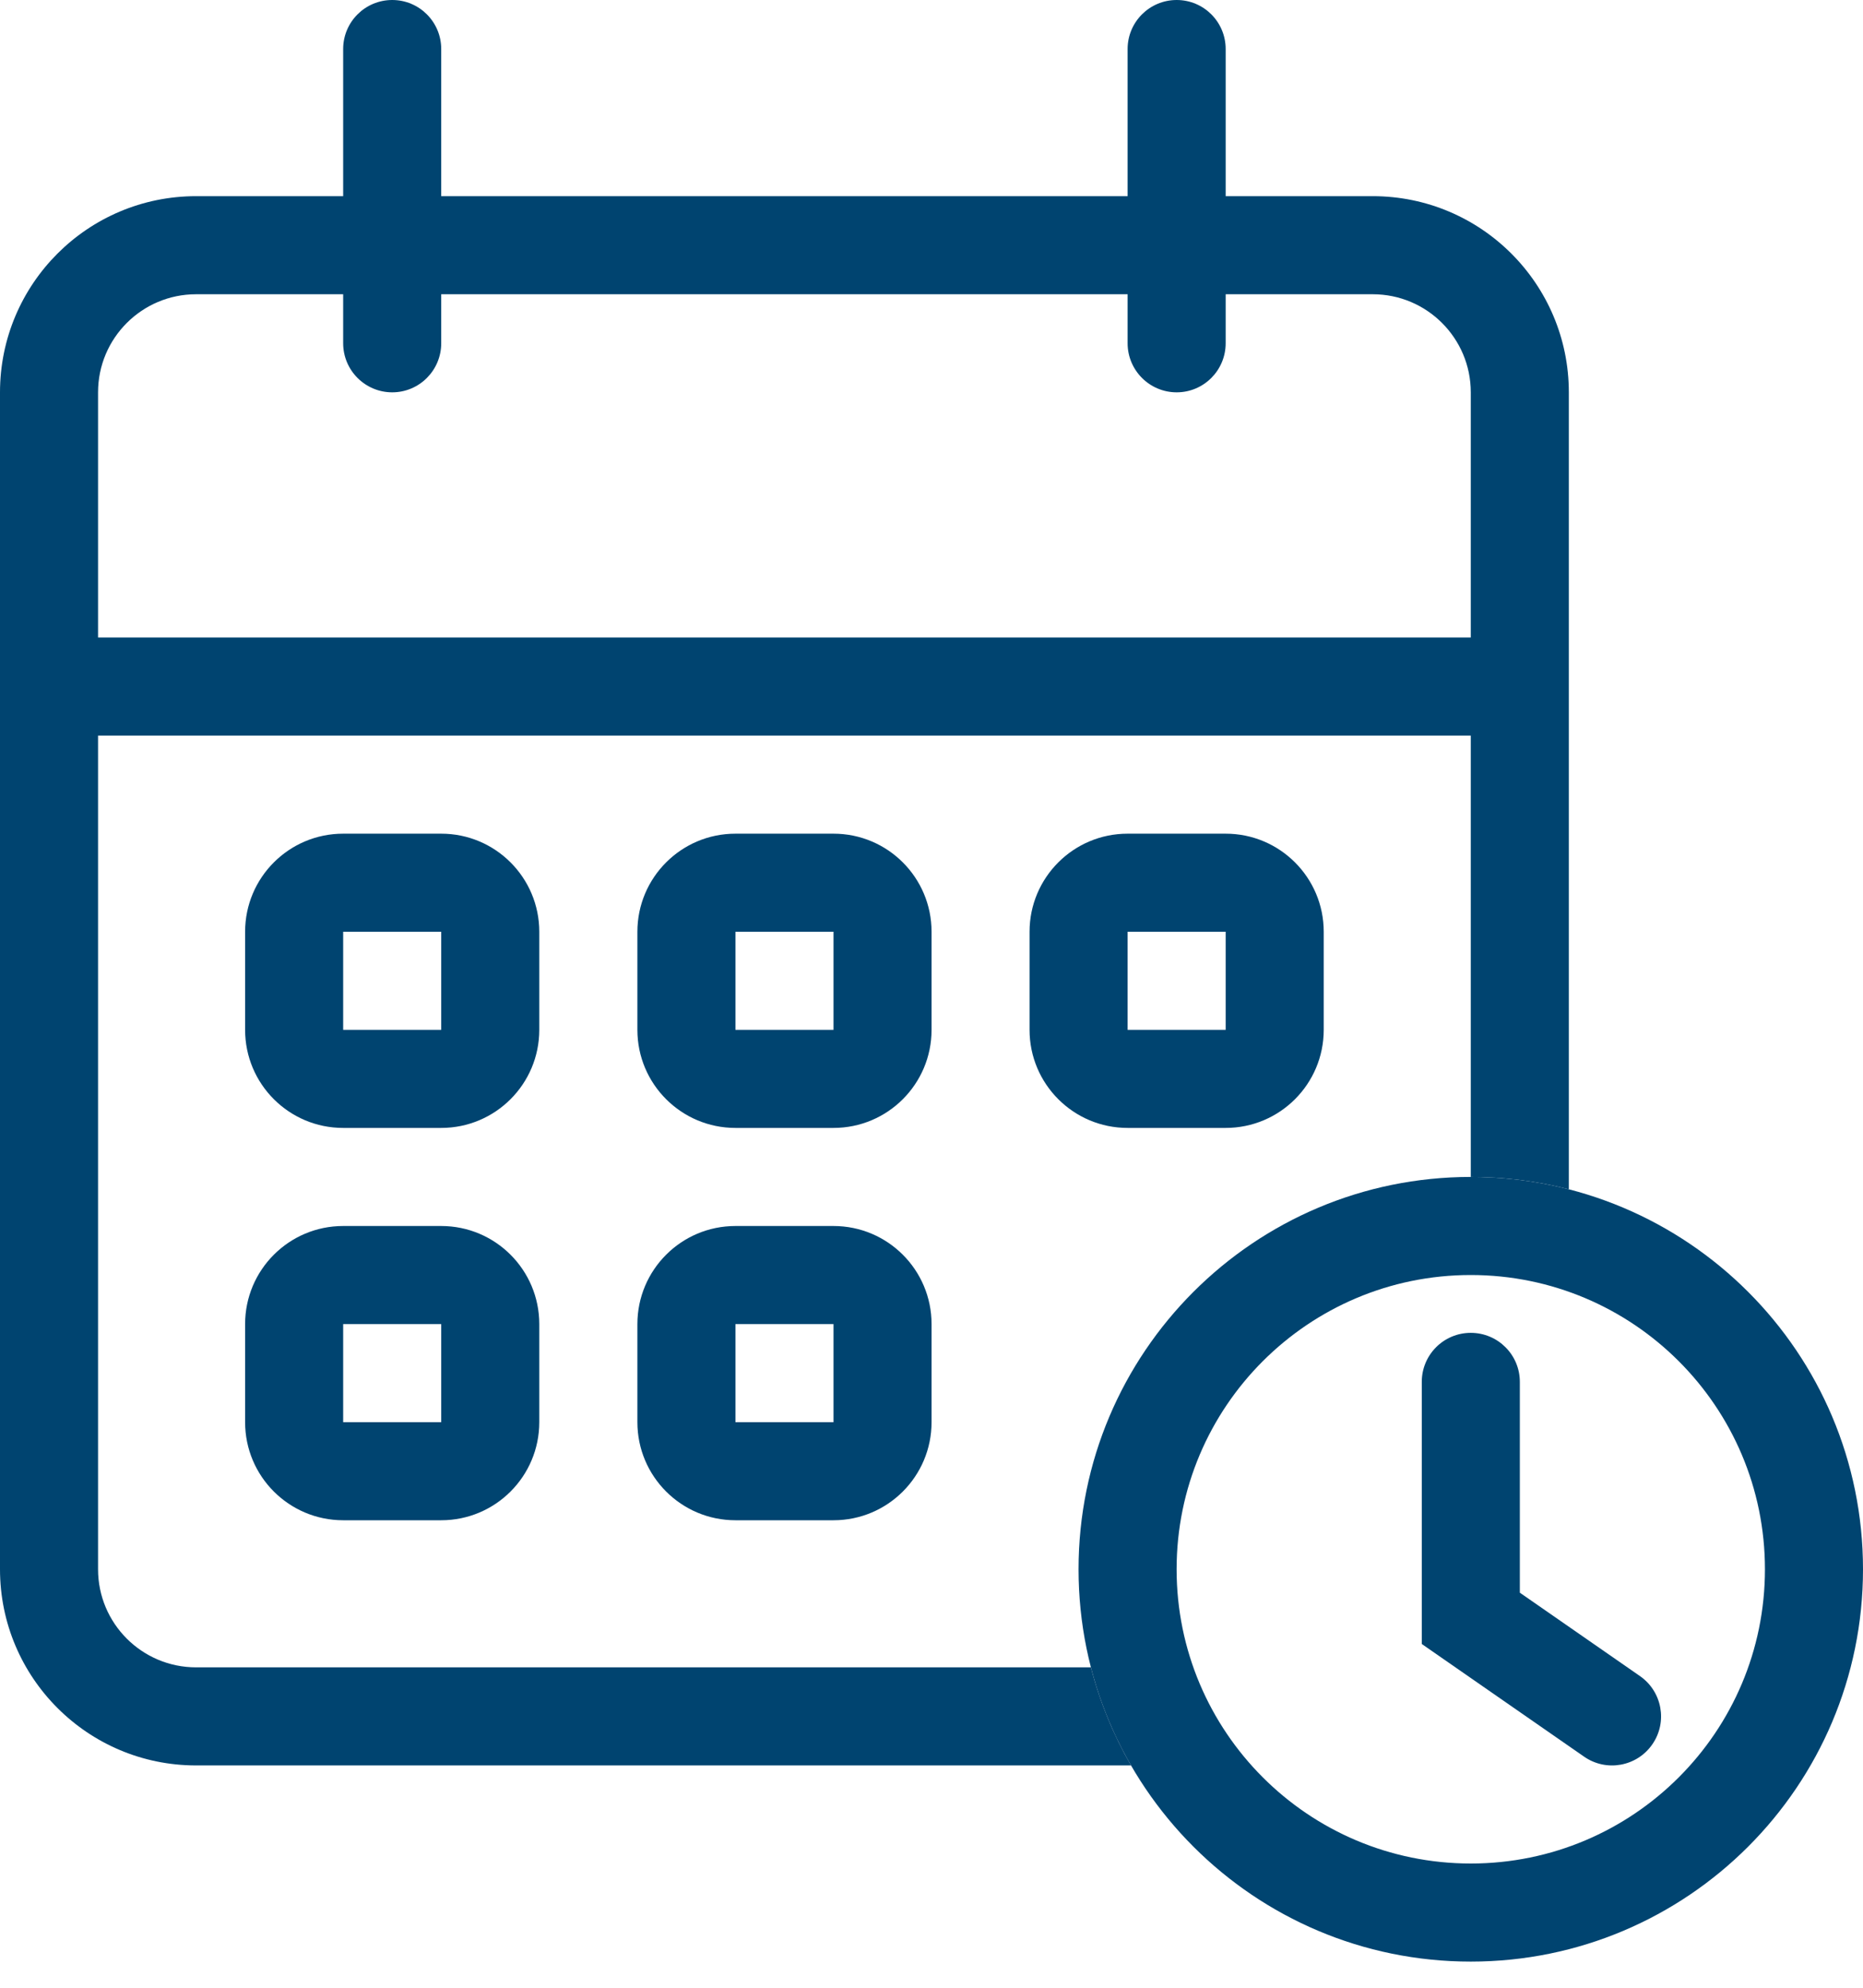 <svg width="30" height="32" viewBox="0 0 30 32" fill="none" xmlns="http://www.w3.org/2000/svg">
<path d="M5.526 0.789C5.526 0.353 5.88 0 6.316 0C6.752 0 7.105 0.353 7.105 0.789V5.526C7.105 5.962 6.752 6.316 6.316 6.316C5.88 6.316 5.526 5.962 5.526 5.526V0.789Z" fill="#004470"/>
<path d="M18.158 0.789C18.158 0.353 18.512 0 18.948 0C19.384 0 19.737 0.353 19.737 0.789V5.526C19.737 5.962 19.384 6.316 18.948 6.316C18.512 6.316 18.158 5.962 18.158 5.526V0.789Z" fill="#004470"/>
<path fill-rule="evenodd" clip-rule="evenodd" d="M7.105 15H5.526V16.579H7.105V15ZM5.526 13.421C4.654 13.421 3.947 14.128 3.947 15V16.579C3.947 17.451 4.654 18.158 5.526 18.158H7.105C7.977 18.158 8.684 17.451 8.684 16.579V15C8.684 14.128 7.977 13.421 7.105 13.421H5.526Z" fill="#004470"/>
<path fill-rule="evenodd" clip-rule="evenodd" d="M13.422 15H11.843V16.579H13.422V15ZM11.843 13.421C10.971 13.421 10.264 14.128 10.264 15V16.579C10.264 17.451 10.971 18.158 11.843 18.158H13.422C14.294 18.158 15.001 17.451 15.001 16.579V15C15.001 14.128 14.294 13.421 13.422 13.421H11.843Z" fill="#004470"/>
<path fill-rule="evenodd" clip-rule="evenodd" d="M19.737 15H18.158V16.579H19.737V15ZM18.158 13.421C17.286 13.421 16.579 14.128 16.579 15V16.579C16.579 17.451 17.286 18.158 18.158 18.158H19.737C20.609 18.158 21.316 17.451 21.316 16.579V15C21.316 14.128 20.609 13.421 19.737 13.421H18.158Z" fill="#004470"/>
<path fill-rule="evenodd" clip-rule="evenodd" d="M7.105 21.316H5.526V22.895H7.105V21.316ZM5.526 19.737C4.654 19.737 3.947 20.444 3.947 21.316V22.895C3.947 23.767 4.654 24.474 5.526 24.474H7.105C7.977 24.474 8.684 23.767 8.684 22.895V21.316C8.684 20.444 7.977 19.737 7.105 19.737H5.526Z" fill="#004470"/>
<path fill-rule="evenodd" clip-rule="evenodd" d="M13.422 21.316H11.843V22.895H13.422V21.316ZM11.843 19.737C10.971 19.737 10.264 20.444 10.264 21.316V22.895C10.264 23.767 10.971 24.474 11.843 24.474H13.422C14.294 24.474 15.001 23.767 15.001 22.895V21.316C15.001 20.444 14.294 19.737 13.422 19.737H11.843Z" fill="#004470"/>
<path fill-rule="evenodd" clip-rule="evenodd" d="M3.158 4.737H22.105C22.977 4.737 23.684 5.444 23.684 6.316V18.947C24.229 18.947 24.759 19.016 25.263 19.146V6.316C25.263 4.572 23.849 3.158 22.105 3.158H3.158C1.414 3.158 0 4.572 0 6.316V25.263C0 27.007 1.414 28.421 3.158 28.421H18.213C17.931 27.932 17.712 27.402 17.567 26.842H3.158C2.286 26.842 1.579 26.135 1.579 25.263V6.316C1.579 5.444 2.286 4.737 3.158 4.737Z" fill="#004470"/>
<path fill-rule="evenodd" clip-rule="evenodd" d="M24.474 11.842H0.79V10.263H24.474V11.842Z" fill="#004470"/>
<path fill-rule="evenodd" clip-rule="evenodd" d="M23.684 30C26.3 30 28.421 27.879 28.421 25.263C28.421 22.647 26.3 20.526 23.684 20.526C21.068 20.526 18.947 22.647 18.947 25.263C18.947 27.879 21.068 30 23.684 30ZM23.684 31.579C27.172 31.579 30 28.751 30 25.263C30 21.775 27.172 18.947 23.684 18.947C20.196 18.947 17.368 21.775 17.368 25.263C17.368 28.751 20.196 31.579 23.684 31.579Z" fill="#004470"/>
<path fill-rule="evenodd" clip-rule="evenodd" d="M23.684 21.457C24.12 21.457 24.474 21.81 24.474 22.246V25.64L26.409 26.983C26.767 27.232 26.856 27.724 26.607 28.082C26.359 28.44 25.867 28.529 25.509 28.28L22.895 26.466V22.246C22.895 21.81 23.248 21.457 23.684 21.457Z" fill="#004470"/>
</svg>
